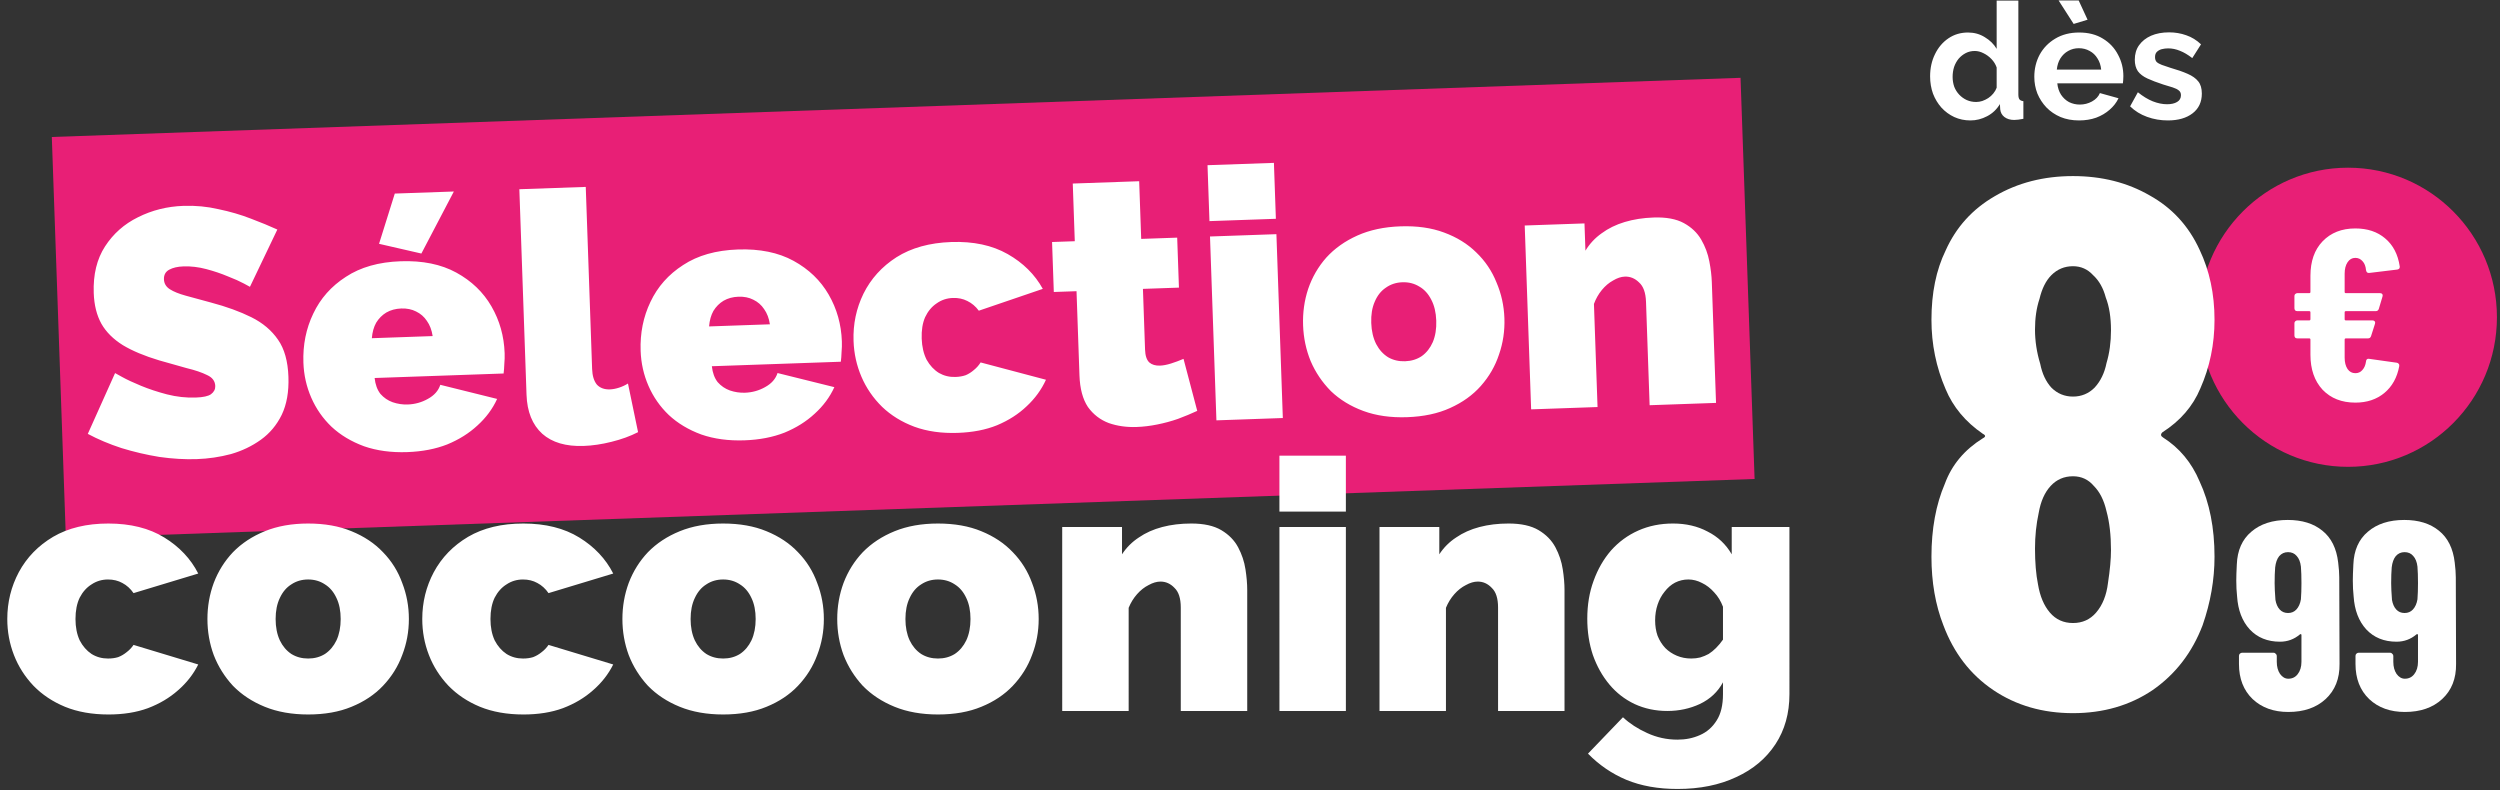 <svg fill="none" height="122" viewBox="0 0 386 122" width="386" xmlns="http://www.w3.org/2000/svg"><rect x="0" y="0" width="386" height="122" fill="#333333" stroke="none"/><path d="m0 0h261v62h-261z" fill="#e81f76" transform="matrix(.999 -.035 .035 .999 8 21.15)"/><g fill="#fff"><path d="m38.592 44.285s-.312-.169-.936-.508c-.624-.339-1.448-.706-2.47-1.103-1.024-.432-2.135-.808-3.335-1.126-1.2-.318-2.375-.457-3.527-.417-.899.031-1.632.201-2.198.509-.566.308-.837.804-.813 1.487.023.648.329 1.159.918 1.535.59.376 1.412.707 2.466.995 1.091.286 2.382.637 3.873 1.054 2.4.637 4.479 1.393 6.239 2.268 1.76.875 3.133 2.034 4.12 3.476.986 1.407 1.521 3.315 1.605 5.726.081 2.303-.265 4.26-1.038 5.872-.773 1.576-1.845 2.856-3.216 3.841-1.371.985-2.912 1.723-4.623 2.215-1.713.456-3.469.716-5.268.778-1.835.064-3.766-.049-5.793-.338-1.993-.327-3.936-.781-5.829-1.363-1.895-.618-3.631-1.35-5.21-2.196l4.211-9.387s.367.203 1.102.61c.735.407 1.705.859 2.911 1.357 1.206.498 2.536.938 3.99 1.319 1.49.38 2.973.545 4.448.493 1.151-.04 1.938-.212 2.359-.515.456-.34.676-.762.658-1.266-.026-.755-.442-1.317-1.248-1.685-.807-.404-1.864-.763-3.172-1.078-1.273-.352-2.692-.753-4.256-1.202-2.257-.678-4.122-1.459-5.593-2.344-1.473-.921-2.574-2.017-3.303-3.289-.73-1.307-1.128-2.896-1.193-4.767-.099-2.842.483-5.24 1.748-7.193 1.265-1.953 2.959-3.453 5.084-4.5 2.159-1.084 4.498-1.67 7.017-1.758 1.871-.065 3.678.106 5.421.513 1.778.37 3.434.853 4.968 1.448 1.57.594 2.94 1.158 4.112 1.694zm24.297 25.52c-2.482.087-4.708-.214-6.678-.901-1.97-.724-3.644-1.728-5.022-3.013-1.342-1.286-2.385-2.78-3.128-4.484-.744-1.703-1.149-3.508-1.216-5.415-.096-2.734.411-5.256 1.519-7.564 1.107-2.344 2.788-4.24 5.043-5.688 2.254-1.484 5.071-2.284 8.453-2.402 3.382-.118 6.248.466 8.598 1.753 2.35 1.287 4.158 3.025 5.423 5.214 1.265 2.189 1.944 4.597 2.035 7.223.019.54.002 1.099-.05 1.677-.017.541-.054 1.029-.111 1.463l-19.914.695c.107 1.005.406 1.823.896 2.454.525.594 1.152 1.022 1.882 1.285.766.262 1.544.378 2.336.351 1.115-.039 2.15-.327 3.104-.865.99-.539 1.631-1.264 1.923-2.174l8.775 2.179c-.703 1.538-1.718 2.906-3.045 4.105-1.291 1.198-2.842 2.171-4.653 2.918-1.812.712-3.87 1.108-6.172 1.188zm-5.477-17.586 9.39-.328c-.141-.932-.438-1.714-.892-2.346-.418-.634-.976-1.119-1.672-1.454-.66-.337-1.422-.491-2.285-.461-.864.03-1.631.237-2.302.621-.635.382-1.157.905-1.566 1.568-.373.661-.597 1.462-.673 2.401zm7.648-13.073-6.536-1.501 2.431-7.758 9.12-.319zm15.127-9.93 10.254-.358.982 28.117c.036 1.043.281 1.845.732 2.406.487.523 1.162.77 2.025.74.432-.015.897-.103 1.396-.265s.96-.376 1.382-.643l1.559 7.51c-1.203.618-2.573 1.116-4.108 1.494-1.5.377-2.933.589-4.3.636-2.734.096-4.864-.532-6.388-1.884-1.525-1.388-2.334-3.395-2.426-6.021zm34.771 38.77c-2.482.087-4.708-.214-6.677-.901-1.971-.724-3.645-1.728-5.022-3.013-1.342-1.286-2.385-2.78-3.129-4.484-.744-1.703-1.149-3.508-1.216-5.415-.095-2.734.411-5.256 1.518-7.564 1.107-2.344 2.788-4.24 5.043-5.687 2.254-1.484 5.071-2.284 8.453-2.402s6.248.466 8.599 1.753c2.35 1.287 4.158 3.025 5.423 5.214s1.944 4.597 2.035 7.223c.019.54.003 1.099-.049 1.677-.017.541-.054 1.028-.111 1.463l-19.914.695c.107 1.005.406 1.823.896 2.454.525.594 1.153 1.022 1.882 1.285.766.262 1.544.378 2.336.351 1.115-.039 2.15-.327 3.104-.865.989-.539 1.63-1.264 1.923-2.175l8.775 2.179c-.703 1.538-1.717 2.906-3.044 4.105-1.291 1.198-2.842 2.171-4.653 2.918-1.813.712-3.87 1.108-6.173 1.188zm-5.477-17.586 9.391-.328c-.141-.932-.439-1.714-.893-2.346-.418-.634-.975-1.119-1.672-1.455-.66-.337-1.422-.491-2.285-.461-.864.03-1.631.237-2.302.621-.635.382-1.157.905-1.566 1.568-.373.661-.597 1.462-.673 2.401zm38.418 16.435c-2.519.088-4.763-.23-6.734-.954-1.934-.725-3.591-1.748-4.97-3.068-1.38-1.357-2.443-2.905-3.188-4.644-.745-1.739-1.152-3.58-1.219-5.523-.091-2.59.419-5.022 1.528-7.294 1.144-2.309 2.844-4.188 5.098-5.635 2.291-1.449 5.11-2.232 8.456-2.349 3.417-.119 6.321.5 8.71 1.857 2.389 1.357 4.198 3.149 5.429 5.376l-9.879 3.371c-.491-.667-1.085-1.169-1.781-1.505-.661-.337-1.404-.491-2.232-.462-.935.033-1.772.314-2.51.844-.739.494-1.327 1.199-1.763 2.115-.401.914-.578 2.019-.533 3.315.044 1.259.298 2.349.763 3.269.499.883 1.135 1.563 1.908 2.041.772.441 1.626.646 2.561.613.576-.02 1.095-.11 1.558-.271.461-.196.884-.463 1.268-.801.421-.339.767-.729 1.04-1.171l10.09 2.674c-.703 1.538-1.7 2.905-2.991 4.103-1.255 1.196-2.77 2.168-4.545 2.914-1.74.709-3.762 1.104-6.064 1.184zm36.955-3.398c-.921.428-1.915.841-2.982 1.239-1.032.36-2.103.65-3.212.869-1.073.218-2.131.345-3.174.381-1.547.054-2.977-.148-4.29-.607-1.314-.494-2.388-1.321-3.221-2.481-.798-1.197-1.233-2.821-1.305-4.872l-.454-13.006-3.508.122-.269-7.717 3.508-.122-.311-8.905 10.254-.358.311 8.905 5.558-.194.27 7.717-5.559.194.328 9.39c.033.935.254 1.594.663 1.976.409.346.955.507 1.638.483.504-.018 1.076-.128 1.718-.33.641-.203 1.281-.441 1.92-.715zm2.961 1.464-.991-28.387 10.254-.358.991 28.387zm-1.074-30.761-.301-8.635 10.253-.358.302 8.635zm30.512 30.273c-2.518.088-4.762-.23-6.733-.954-1.97-.724-3.645-1.746-5.024-3.067-1.344-1.358-2.389-2.906-3.134-4.645-.709-1.74-1.098-3.582-1.166-5.525-.067-1.943.192-3.807.778-5.593.62-1.823 1.555-3.44 2.802-4.853 1.284-1.414 2.883-2.55 4.798-3.409 1.915-.859 4.132-1.333 6.65-1.421 2.555-.089 4.799.229 6.734.954 1.97.724 3.627 1.746 4.97 3.068 1.379 1.321 2.424 2.869 3.134 4.646.745 1.739 1.152 3.58 1.219 5.523.068 1.943-.209 3.808-.831 5.594-.586 1.786-1.52 3.403-2.802 4.853-1.248 1.412-2.829 2.548-4.744 3.408-1.879.858-4.096 1.332-6.651 1.421zm-5.533-14.558c.044 1.259.298 2.349.763 3.269.463.884 1.081 1.565 1.854 2.042.772.441 1.643.645 2.615.611.971-.034 1.827-.298 2.566-.792.738-.53 1.307-1.252 1.707-2.167.399-.951.577-2.055.533-3.315-.044-1.259-.298-2.331-.761-3.215-.464-.92-1.082-1.601-1.854-2.042-.773-.477-1.646-.699-2.617-.665-.971.034-1.826.316-2.564.846-.739.494-1.308 1.216-1.707 2.167-.401.915-.579 2.001-.535 3.261zm53.235 12.352-10.253.358-.558-15.974c-.049-1.403-.408-2.399-1.077-2.988-.634-.626-1.365-.925-2.193-.896-.575.02-1.181.221-1.816.604-.636.346-1.213.835-1.732 1.465-.518.63-.925 1.347-1.221 2.15l.556 15.92-10.254.358-.991-28.387 9.228-.322.147 4.209c.647-1.067 1.48-1.961 2.5-2.681 1.018-.756 2.205-1.338 3.559-1.745 1.355-.408 2.842-.64 4.461-.696 1.942-.068 3.501.22 4.677.863 1.175.643 2.069 1.495 2.682 2.554.614 1.059 1.031 2.179 1.252 3.36.22 1.145.347 2.203.381 3.175z"/><path d="m16.731 110.316c-2.52 0-4.752-.396-6.696-1.188-1.908-.792-3.528-1.872-4.86-3.24-1.332-1.404-2.34-2.988-3.024-4.752-.684-1.764-1.026-3.618-1.026-5.561-0-2.592.594-5.004 1.782-7.236 1.224-2.268 2.988-4.086 5.292-5.454 2.34-1.368 5.184-2.052 8.532-2.052 3.42 0 6.3.72 8.64 2.16 2.34 1.44 4.086 3.294 5.238 5.562l-9.99 3.024c-.468-.684-1.044-1.206-1.728-1.566-.648-.36-1.386-.54-2.214-.54-.936 0-1.782.252-2.538.756-.756.468-1.368 1.152-1.836 2.052-.432.9-.648 1.998-.648 3.294 0 1.26.216 2.358.648 3.294.468.9 1.08 1.601 1.836 2.106.756.468 1.602.702 2.538.702.576 0 1.098-.072 1.566-.216.468-.18.9-.432 1.296-.756.432-.324.792-.702 1.08-1.133l9.99 3.023c-.756 1.512-1.8 2.844-3.132 3.996-1.296 1.152-2.844 2.07-4.644 2.754-1.764.648-3.798.972-6.102.972zm30.848 0c-2.52 0-4.752-.396-6.696-1.188-1.944-.792-3.582-1.872-4.914-3.24-1.296-1.404-2.286-2.988-2.97-4.752-.648-1.764-.972-3.618-.972-5.561s.324-3.798.972-5.562c.684-1.8 1.674-3.384 2.97-4.752 1.332-1.368 2.97-2.448 4.914-3.24 1.944-.792 4.176-1.188 6.696-1.188 2.556 0 4.788.396 6.696 1.188 1.944.792 3.564 1.872 4.86 3.24 1.332 1.368 2.322 2.952 2.97 4.752.684 1.764 1.026 3.618 1.026 5.562s-.342 3.798-1.026 5.561c-.648 1.764-1.638 3.348-2.97 4.752-1.296 1.368-2.916 2.448-4.86 3.24-1.908.792-4.14 1.188-6.696 1.188zm-5.023-14.742c0 1.26.216 2.358.648 3.294.432.9 1.026 1.601 1.782 2.106.756.468 1.62.702 2.592.702s1.836-.234 2.592-.702c.756-.504 1.35-1.206 1.782-2.106.432-.936.648-2.034.648-3.294 0-1.26-.216-2.34-.648-3.24-.432-.936-1.026-1.638-1.782-2.106-.756-.504-1.62-.756-2.592-.756s-1.836.252-2.592.756c-.756.468-1.35 1.17-1.782 2.106-.432.9-.648 1.98-.648 3.24zm38.247 14.742c-2.52 0-4.752-.396-6.696-1.188-1.908-.792-3.528-1.872-4.86-3.24-1.332-1.404-2.34-2.988-3.024-4.752-.684-1.764-1.026-3.618-1.026-5.561-0-2.592.594-5.004 1.782-7.236 1.224-2.268 2.988-4.086 5.292-5.454 2.34-1.368 5.184-2.052 8.532-2.052 3.42 0 6.3.72 8.64 2.16s4.086 3.294 5.238 5.562l-9.99 3.024c-.468-.684-1.044-1.206-1.728-1.566-.648-.36-1.386-.54-2.214-.54-.936 0-1.782.252-2.538.756-.756.468-1.368 1.152-1.836 2.052-.432.9-.648 1.998-.648 3.294 0 1.26.216 2.358.648 3.294.468.9 1.08 1.601 1.836 2.106.756.468 1.602.702 2.538.702.576 0 1.098-.072 1.566-.216.468-.18.9-.432 1.296-.756.432-.324.792-.702 1.08-1.133l9.99 3.023c-.756 1.512-1.8 2.844-3.132 3.996-1.296 1.152-2.844 2.07-4.644 2.754-1.764.648-3.798.972-6.102.972zm30.848 0c-2.52 0-4.752-.396-6.696-1.188s-3.582-1.872-4.914-3.24c-1.296-1.404-2.286-2.988-2.97-4.752-.648-1.764-.972-3.618-.972-5.561s.324-3.798.972-5.562c.684-1.8 1.674-3.384 2.97-4.752 1.332-1.368 2.97-2.448 4.914-3.24s4.176-1.188 6.696-1.188c2.556 0 4.788.396 6.696 1.188 1.944.792 3.564 1.872 4.86 3.24 1.332 1.368 2.322 2.952 2.97 4.752.684 1.764 1.026 3.618 1.026 5.562.001 1.944-.341 3.798-1.025 5.561-.648 1.764-1.638 3.348-2.97 4.752-1.296 1.368-2.916 2.448-4.86 3.24-1.908.792-4.14 1.188-6.696 1.188zm-5.023-14.742c.001 1.26.217 2.358.649 3.294.432.9 1.026 1.601 1.782 2.106.756.468 1.62.702 2.592.702s1.836-.234 2.592-.702c.756-.504 1.35-1.206 1.782-2.106.432-.936.648-2.034.647-3.294 0-1.26-.216-2.34-.648-3.24-.432-.936-1.026-1.638-1.782-2.106-.756-.504-1.62-.756-2.592-.756s-1.836.252-2.592.756c-.756.468-1.35 1.17-1.782 2.106-.432.9-.648 1.98-.648 3.24zm38.193 14.742c-2.52 0-4.752-.396-6.696-1.188s-3.582-1.872-4.914-3.24c-1.296-1.404-2.286-2.988-2.97-4.752-.648-1.764-.972-3.618-.973-5.561 0-1.944.324-3.798.972-5.562.684-1.8 1.674-3.384 2.97-4.752 1.332-1.368 2.97-2.448 4.914-3.24s4.176-1.188 6.696-1.188c2.556 0 4.788.396 6.696 1.188 1.944.792 3.564 1.872 4.86 3.24 1.332 1.368 2.322 2.952 2.97 4.752.684 1.764 1.026 3.618 1.026 5.562.001 1.944-.341 3.798-1.025 5.561-.648 1.764-1.638 3.348-2.97 4.752-1.296 1.368-2.916 2.448-4.86 3.24-1.908.792-4.14 1.188-6.696 1.188zm-5.023-14.742c0 1.26.217 2.358.649 3.294.432.9 1.026 1.601 1.782 2.106.756.468 1.62.702 2.592.702s1.836-.234 2.592-.702c.756-.504 1.35-1.206 1.782-2.106.432-.936.647-2.034.647-3.294s-.216-2.34-.648-3.24c-.432-.936-1.026-1.638-1.782-2.106-.756-.504-1.62-.756-2.592-.756s-1.836.252-2.592.756c-.756.468-1.35 1.17-1.782 2.106-.432.9-.648 1.98-.648 3.24zm52.773 14.201h-10.26l-.001-15.983c0-1.404-.324-2.412-.972-3.024-.612-.648-1.332-.972-2.16-.972-.576 0-1.188.18-1.836.54-.648.324-1.242.792-1.782 1.404s-.972 1.314-1.296 2.106l.001 15.93h-10.26l-.001-28.404h9.234v4.212c.684-1.044 1.548-1.908 2.592-2.592 1.044-.72 2.25-1.26 3.618-1.62s2.862-.54 4.482-.54c1.944 0 3.492.342 4.644 1.026s2.016 1.566 2.592 2.646.954 2.214 1.134 3.402c.18 1.152.27 2.214.27 3.186zm4.973 0-.001-28.404h10.26l.001 28.404zm-.001-30.779-.001-8.64h10.26l.001 8.64zm44.018 30.779h-10.26l-.001-15.983c0-1.404-.324-2.412-.972-3.024-.612-.648-1.332-.972-2.16-.972-.576 0-1.188.18-1.836.54-.648.324-1.242.792-1.782 1.404s-.972 1.314-1.296 2.106l.001 15.93h-10.26l-.001-28.404h9.234v4.212c.684-1.044 1.548-1.908 2.592-2.592 1.044-.72 2.25-1.26 3.618-1.62s2.862-.54 4.482-.54c1.944 0 3.492.342 4.644 1.026s2.016 1.566 2.592 2.646.954 2.214 1.134 3.402c.18 1.152.27 2.214.27 3.186zm15.881 0c-1.836 0-3.528-.36-5.076-1.08-1.512-.72-2.808-1.728-3.888-3.024s-1.926-2.808-2.538-4.536c-.576-1.728-.864-3.599-.864-5.615 0-2.124.323-4.068.971-5.832.648-1.8 1.548-3.366 2.7-4.698 1.188-1.332 2.592-2.358 4.212-3.078s3.402-1.08 5.346-1.08c2.016 0 3.798.414 5.346 1.242 1.584.792 2.826 1.962 3.726 3.51v-4.212h8.91l.001 25.811c0 2.952-.719 5.526-2.159 7.722s-3.456 3.888-6.048 5.076c-2.592 1.224-5.616 1.836-9.072 1.836-2.988 0-5.616-.468-7.884-1.404-2.232-.936-4.212-2.286-5.94-4.05l5.399-5.616c1.044.972 2.286 1.782 3.727 2.43 1.476.684 3.042 1.026 4.698 1.026 1.26 0 2.412-.234 3.456-.702 1.08-.468 1.943-1.224 2.591-2.268.648-1.008.972-2.358.972-4.05v-1.836c-.792 1.476-1.98 2.592-3.564 3.348-1.548.72-3.222 1.08-5.022 1.08zm3.672-8.1c.504 0 .972-.054 1.404-.162.468-.144.9-.324 1.296-.54.396-.252.774-.558 1.134-.918.396-.396.756-.828 1.08-1.296v-5.076c-.325-.864-.775-1.602-1.351-2.214-.576-.648-1.206-1.134-1.89-1.458-.684-.36-1.386-.54-2.106-.54s-1.404.162-2.052.486c-.612.324-1.152.792-1.62 1.404-.468.576-.828 1.242-1.079 1.998-.252.756-.378 1.566-.378 2.43s.126 1.656.378 2.376c.288.72.684 1.35 1.188 1.889.504.504 1.098.9 1.782 1.188s1.422.432 2.214.432z"/><path d="m298.009 11.795c0-1.267.25-2.408.75-3.425.5-1.033 1.192-1.85 2.075-2.45s1.892-.9 3.025-.9c.967 0 1.833.242 2.6.725.783.467 1.392 1.067 1.825 1.8v-7.45h3.35v14.5c0 .35.059.6.175.75.117.15.317.242.6.275l.001 2.725c-.584.117-1.059.175-1.425.175-.6 0-1.1-.15-1.5-.45-.384-.3-.6-.692-.65-1.175l-.051-.825c-.483.817-1.141 1.442-1.974 1.875-.817.433-1.675.65-2.575.65s-1.734-.175-2.5-.525c-.75-.35-1.409-.833-1.975-1.45-.551-.617-.984-1.333-1.301-2.15-.3-.833-.45-1.725-.45-2.675zm10.275 1.75v-3.125c-.166-.483-.433-.917-.8-1.3-.367-.383-.775-.683-1.225-.9-.45-.233-.9-.35-1.35-.35-.517 0-.983.108-1.4.325-.417.217-.783.508-1.1.875-.3.367-.533.792-.7 1.275-.15.483-.225.992-.225 1.525 0 .533.084 1.042.25 1.525.184.467.442.875.775 1.225.334.35.717.625 1.15.825.45.2.934.3 1.45.3.317 0 .634-.05.95-.15.334-.117.642-.267.925-.45.3-.2.559-.433.775-.7.234-.283.409-.583.525-.9zm12.714 5.05c-1.05 0-2-.175-2.85-.525-.85-.367-1.575-.858-2.175-1.475-.6-.633-1.067-1.35-1.4-2.15-.317-.817-.475-1.675-.475-2.575-.001-1.25.274-2.392.824-3.425.567-1.033 1.367-1.858 2.4-2.475 1.05-.633 2.284-.95 3.7-.95 1.434 0 2.659.317 3.675.95 1.017.617 1.792 1.442 2.325 2.475.55 1.017.825 2.117.826 3.3 0 .2-.009.408-.025.625-.017.2-.034.367-.05.5h-10.125c.066.667.258 1.25.575 1.75.333.5.75.883 1.25 1.15.516.25 1.066.375 1.65.375.666 0 1.291-.158 1.875-.475.6-.333 1.008-.767 1.225-1.3l2.875.8c-.317.667-.775 1.258-1.375 1.775-.583.517-1.275.925-2.075 1.225-.8.283-1.683.425-2.65.425zm-3.426-7.85h6.85c-.066-.667-.258-1.242-.575-1.725-.3-.5-.7-.883-1.2-1.15-.5-.283-1.058-.425-1.675-.425-.6 0-1.15.142-1.65.425-.483.267-.883.65-1.2 1.15-.3.483-.483 1.058-.55 1.725zm.275-10.675h3.1l1.375 2.975-2.15.65zm16.867 18.525c-1.117 0-2.184-.183-3.2-.55-1.017-.367-1.892-.908-2.625-1.625l1.199-2.175c.784.633 1.551 1.1 2.301 1.4.766.3 1.5.45 2.2.45.65 0 1.166-.117 1.55-.35.4-.233.6-.583.6-1.05 0-.317-.109-.558-.326-.725-.216-.183-.533-.342-.95-.475-.4-.133-.891-.283-1.475-.45-.966-.317-1.775-.625-2.425-.925s-1.141-.675-1.475-1.125c-.316-.467-.475-1.058-.475-1.775 0-.867.217-1.608.65-2.225.45-.633 1.067-1.125 1.85-1.475.8-.35 1.733-.525 2.8-.525.933 0 1.817.15 2.65.45.833.283 1.592.75 2.275 1.4l-1.35 2.125c-.666-.517-1.3-.892-1.9-1.125-.6-.25-1.208-.375-1.825-.375-.35 0-.683.042-1 .125-.3.083-.55.225-.75.425-.183.183-.275.45-.275.8 0 .317.084.567.25.75.184.167.45.317.8.45.367.133.809.283 1.325.45 1.05.3 1.934.608 2.65.925.734.317 1.284.708 1.65 1.175.367.45.55 1.075.551 1.875 0 1.3-.475 2.317-1.425 3.05-.95.733-2.225 1.1-3.825 1.1z"/><path d="m361.224 102.516c.027 2.264-.69 4.072-2.153 5.424-1.436 1.325-3.354 1.988-5.756 1.988-2.263 0-4.099-.663-5.507-1.988-1.407-1.352-2.111-3.16-2.111-5.424v-1.242c0-.138.041-.248.124-.331.11-.111.235-.166.373-.166h4.844c.138 0 .248.055.331.166.111.083.166.193.166.331v.911c0 .745.165 1.366.497 1.863.359.497.786.746 1.283.746.608 0 1.091-.235 1.449-.704.387-.497.58-1.132.58-1.905v-4.141c0-.083-.028-.124-.083-.124-.055-.028-.11-.014-.165.041-.884.745-1.905 1.118-3.064 1.118-1.933 0-3.492-.635-4.679-1.905-1.159-1.27-1.808-2.967-1.946-5.093-.083-.745-.124-1.56-.124-2.443 0-.607.027-1.435.082-2.484.083-2.181.829-3.865 2.236-5.051 1.408-1.214 3.285-1.822 5.631-1.822 2.209 0 3.989.552 5.342 1.656 1.38 1.104 2.194 2.747 2.443 4.927.11.883.165 1.642.165 2.277zm-5.963-9.978c.055-.718.083-1.546.083-2.484 0-1.021-.028-1.877-.083-2.567-.083-.718-.303-1.27-.662-1.656-.331-.386-.773-.58-1.325-.58s-1.008.207-1.367.621c-.331.414-.538.994-.621 1.739-.055.662-.082 1.477-.082 2.443 0 .635.041 1.491.124 2.567.11.635.331 1.132.662 1.49.332.359.759.538 1.284.538.524 0 .952-.179 1.283-.538.359-.386.594-.911.704-1.573zm23.956 9.978c.028 2.264-.69 4.072-2.153 5.424-1.435 1.325-3.354 1.988-5.755 1.988-2.264 0-4.099-.663-5.507-1.988-1.408-1.352-2.112-3.16-2.112-5.424v-1.242c0-.138.042-.248.124-.331.111-.111.235-.166.373-.166h4.844c.138 0 .249.055.332.166.11.083.165.193.165.331v.911c0 .745.166 1.366.497 1.863.359.497.787.746 1.284.746.607 0 1.09-.235 1.449-.704.386-.497.58-1.132.58-1.905v-4.141c0-.083-.028-.124-.083-.124-.055-.028-.111-.014-.166.041-.883.745-1.905 1.118-3.064 1.118-1.932 0-3.492-.635-4.679-1.905-1.159-1.27-1.808-2.967-1.946-5.093-.083-.745-.124-1.56-.124-2.443 0-.607.028-1.435.083-2.484.083-2.181.828-3.865 2.236-5.051 1.408-1.214 3.285-1.822 5.631-1.822 2.208 0 3.989.552 5.341 1.656 1.38 1.104 2.195 2.747 2.443 4.927.11.883.166 1.642.166 2.277zm-5.962-9.978c.055-.718.083-1.546.083-2.484 0-1.021-.028-1.877-.083-2.567-.083-.718-.304-1.27-.663-1.656-.331-.386-.773-.58-1.325-.58s-1.007.207-1.366.621c-.331.414-.538.994-.621 1.739-.055.662-.083 1.477-.083 2.443 0 .635.041 1.491.124 2.567.111.635.331 1.132.663 1.49.331.359.759.538 1.283.538.525 0 .953-.179 1.284-.538.359-.386.593-.911.704-1.573z"/></g><path d="m362.537 72.078c12.696 0 22.989-10.339 22.989-23.093s-10.293-23.093-22.989-23.093-22.988 10.339-22.988 23.093 10.292 23.093 22.988 23.093z" fill="#e81f76"/><path d="m363.663 57.62c.449 0 .812-.163 1.086-.488.3-.326.487-.764.562-1.315.025-.326.188-.463.487-.413l4.272.601c.149.025.249.088.299.188.075.075.1.188.075.338-.324 1.753-1.086 3.13-2.285 4.132s-2.698 1.502-4.496 1.502c-2.098 0-3.784-.664-5.058-1.991-1.249-1.352-1.874-3.155-1.874-5.409v-2.329c0-.125-.062-.188-.187-.188h-1.836c-.125 0-.237-.037-.337-.113-.075-.1-.112-.213-.112-.338v-1.878c0-.125.037-.225.112-.3.1-.1.212-.15.337-.15h1.836c.125 0 .187-.063.187-.188v-1.052c0-.125-.062-.188-.187-.188h-1.836c-.125 0-.237-.038-.337-.113-.075-.1-.112-.213-.112-.338v-1.878c0-.125.037-.225.112-.3.1-.1.212-.15.337-.15h1.836c.125 0 .187-.063.187-.188v-2.479c0-2.254.625-4.031 1.874-5.333 1.274-1.327 2.96-1.991 5.058-1.991 1.873 0 3.409.513 4.608 1.54 1.224 1.027 1.973 2.466 2.248 4.319v.113c0 .2-.125.326-.374.376l-4.347.526h-.075c-.224 0-.362-.15-.412-.451-.05-.576-.224-1.027-.524-1.352-.3-.35-.675-.526-1.124-.526-.5 0-.899.225-1.199.676s-.45 1.039-.45 1.765v2.817c0 .125.063.188.188.188h5.282c.15 0 .263.05.338.15.075.1.087.225.037.376l-.562 1.878c-.075.25-.237.376-.487.376h-4.608c-.125 0-.188.063-.188.188v1.052c0 .125.063.188.188.188h4.121c.15 0 .262.05.337.15.075.1.088.225.038.376l-.6 1.878c-.075.25-.237.376-.487.376h-3.409c-.125 0-.188.063-.188.188v2.779c0 .726.15 1.315.45 1.765.3.426.699.638 1.199.638z" fill="#fff"/><path d="m333.871 66.751c-.307.307-.268.575.115.805 2.53 1.61 4.409 3.872 5.636 6.786 1.533 3.297 2.3 7.169 2.3 11.616 0 3.527-.613 7.054-1.84 10.581-1.61 4.217-4.179 7.552-7.706 10.006-3.527 2.377-7.629 3.566-12.307 3.566-4.677 0-8.779-1.189-12.306-3.566s-6.096-5.712-7.706-10.006c-1.227-3.144-1.84-6.671-1.84-10.581 0-4.294.69-8.051 2.07-11.271 1.073-2.914 3.029-5.252 5.866-7.016.46-.23.46-.46 0-.69-2.684-1.84-4.601-4.141-5.751-6.901-1.457-3.374-2.185-6.939-2.185-10.696 0-4.141.728-7.706 2.185-10.696 1.61-3.604 4.14-6.402 7.591-8.396 3.527-2.07 7.552-3.105 12.076-3.105 4.448 0 8.396.997 11.847 2.99 3.45 1.917 6.019 4.716 7.706 8.396 1.533 3.22 2.3 6.824 2.3 10.811 0 3.757-.728 7.284-2.185 10.581-1.15 2.76-3.106 5.022-5.866 6.786zm-18.977-20.587c-.46 1.38-.69 2.952-.69 4.716 0 1.764.268 3.527.805 5.291.306 1.534.881 2.76 1.725 3.68.92.92 2.032 1.38 3.335 1.38 1.304 0 2.416-.46 3.336-1.38.92-.997 1.533-2.262 1.84-3.796.46-1.534.69-3.22.69-5.061 0-1.994-.268-3.68-.805-5.061-.383-1.457-1.035-2.607-1.955-3.45-.844-.92-1.879-1.38-3.106-1.38-1.303 0-2.415.46-3.335 1.38-.844.844-1.457 2.07-1.84 3.68zm10.581 43.82c.307-1.994.46-3.68.46-5.061 0-2.3-.23-4.294-.69-5.981-.383-1.687-1.035-2.99-1.955-3.91-.844-.997-1.917-1.495-3.221-1.495-1.38 0-2.53.498-3.45 1.495s-1.534 2.377-1.84 4.141c-.384 1.764-.575 3.604-.575 5.521 0 2.147.153 3.987.46 5.521.306 1.84.92 3.297 1.84 4.37s2.108 1.61 3.565 1.61 2.646-.537 3.566-1.61c.997-1.15 1.61-2.684 1.84-4.601z" fill="#fff"/></svg>